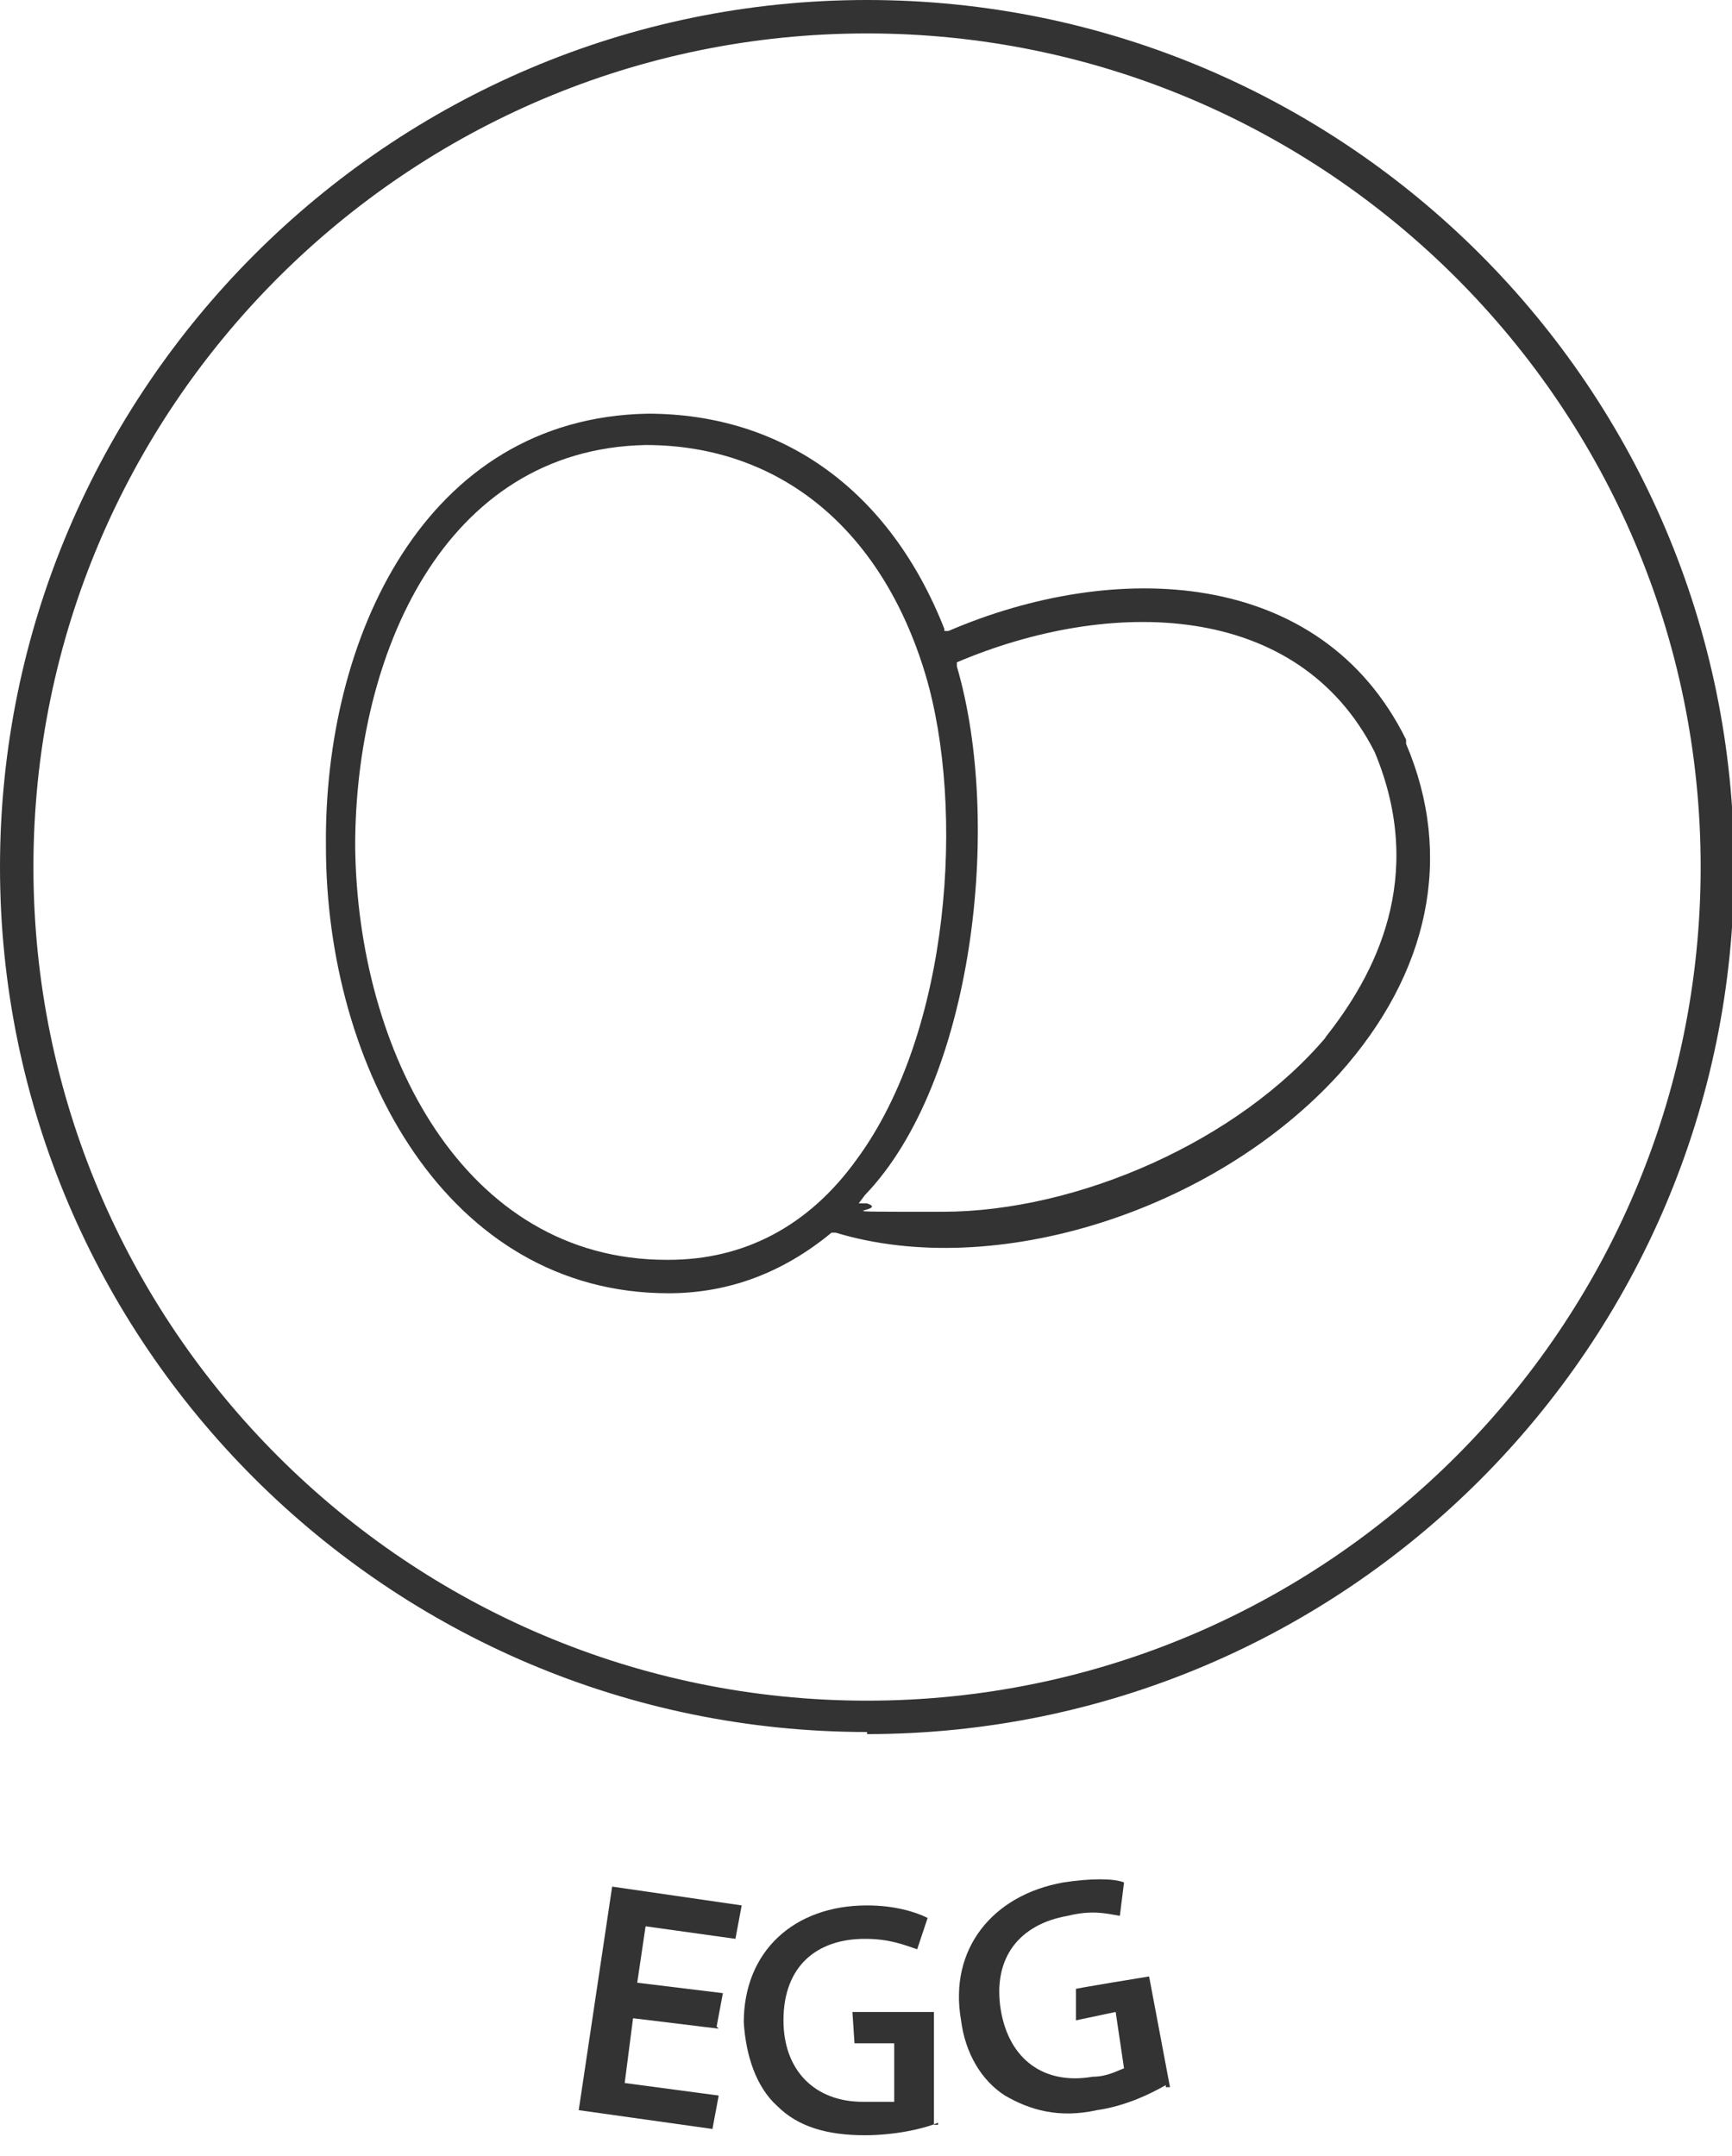 <?xml version="1.0" encoding="UTF-8"?>
<svg id="Layer_2" xmlns="http://www.w3.org/2000/svg" version="1.1" viewBox="0 0 82.9 103.2">
  <!-- Generator: Adobe Illustrator 29.2.0, SVG Export Plug-In . SVG Version: 2.1.0 Build 108)  -->
  <defs>
    <style>
      .st0 {
        fill: #333;
      }
    </style>
  </defs>
  <g id="Layer_1-2">
    <g>
      <path class="st0" d="M41.5,82.9C18.6,82.9,0,64.3,0,41.5S18.6,0,41.5,0s41.5,18.6,41.5,41.5-18.6,41.5-41.5,41.5h0ZM41.5,1.6C19.5,1.6,1.6,19.5,1.6,41.5s17.9,39.9,39.9,39.9,39.9-17.9,39.9-39.9S63.5,1.6,41.5,1.6Z"/>
      <path class="st0" d="M67.3,35.4c-4.1-8.3-14-8.6-21.9-5.2h-.2c0,.1,0-.1,0-.1-2.6-6.6-7.7-10.3-14.2-10.3h0c-10.7.2-15.5,10.8-15.4,20.7,0,10.6,5.8,21.4,16.4,21.4h0c2.9,0,5.5-1,7.8-2.9h.2c7.6,2.3,18.1-1,24.1-7.6,4.3-4.8,5.5-10.4,3.2-15.8v-.2ZM31.9,60.3h0c-9.7,0-14.8-10-14.9-19.8,0-9.1,4.2-19,13.9-19.2,6.4,0,11.3,4,13.4,11,1.9,6.4,1.2,17.1-3.3,23.2-2.3,3.2-5.4,4.8-9,4.8h-.1ZM63.5,49.6c-4.2,5-11.9,8.4-18.4,8.4s-2.4,0-3.6-.4h-.4l.3-.4c5.2-5.4,6.6-17.8,4.4-25.3v-.2h0c7.3-3.1,16.3-3,20,4.3,2.5,6,0,10.7-2.4,13.7h0Z"/>
    </g>
  </g>
  <g>
    <path class="st0" d="M34.4,97.1l-4.1-.5-.4,3.1,4.5.6-.3,1.6-6.4-.9,1.6-10.7,6.2.9-.3,1.6-4.3-.6-.4,2.7,4.1.5s-.3,1.6-.3,1.6Z"/>
    <path class="st0" d="M44.9,101.6c-.7.3-2.1.6-3.5.6-1.8,0-3.2-.4-4.2-1.4-1-.9-1.5-2.4-1.6-4,0-3.4,2.4-5.6,5.9-5.6,1.3,0,2.3.3,2.9.6l-.5,1.5c-.6-.2-1.3-.5-2.5-.5-2.3,0-3.9,1.3-3.9,3.9,0,2.4,1.5,3.9,3.8,3.9h1.5c0-.1,0-2.8,0-2.8h-1.9s-.1-1.5-.1-1.5c0,0,3.9,0,3.9,0v5.4s.2,0,.2,0Z"/>
    <path class="st0" d="M55.8,99.8c-.7.4-1.9,1-3.3,1.2-1.8.4-3.2,0-4.4-.7-1.1-.7-1.9-2-2.1-3.6-.6-3.4,1.5-6,4.9-6.6,1.3-.2,2.4-.2,2.9,0l-.2,1.6c-.6-.1-1.3-.3-2.5,0-2.3.4-3.6,2-3.2,4.5.4,2.4,2.1,3.6,4.4,3.2.7,0,1.2-.3,1.5-.4l-.4-2.7-1.9.4v-1.5c-.2,0,3.5-.6,3.5-.6l1,5.3h-.2Z"/>
  </g>
</svg>